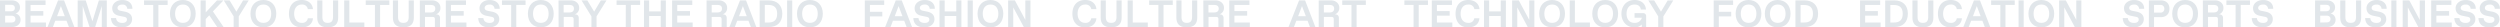 <svg xmlns="http://www.w3.org/2000/svg" viewBox="0 0 1554.39 17.04"><defs><style>.cls-1{fill:#e1e6ea;}</style></defs><g id="レイヤー_2" data-name="レイヤー 2"><g id="image"><path class="cls-1" d="M0,.24H7.34c3.19,0,5.08,1.91,5.08,4.28A3.86,3.86,0,0,1,9.63,8.4a3.88,3.88,0,0,1,3.15,4c0,2.49-2.13,4.4-5.21,4.4H0ZM6.86,7C8.4,7,9.23,6.34,9.23,5s-.83-2-2.37-2H3.19V7ZM7.1,14c1.54,0,2.48-.68,2.48-2.1S8.64,9.77,7.1,9.77H3.19V14Z"/><path class="cls-1" d="M28.57,14V16.8H15.79V.24H28.33V3.08H19V6.89h7.93V9.73H19V14Z"/><path class="cls-1" d="M41.35,12.9h-7L32.9,16.8H29.54L36.09.24h3.74L46.22,16.8H42.84Zm-1.09-2.84L37.87,3.79l-2.39,6.27Z"/><path class="cls-1" d="M66.41.24V16.8H63.29V3.74L59.17,16.8h-3.5L51.43,3.72V16.8H48.3V.24h5l4.17,13,4-13Z"/><path class="cls-1" d="M69,11.24h3.19c.12,1.66,1.3,3,3.79,3h.23c1.78,0,2.7-.95,2.7-2s-.4-1.52-1.87-1.82l-3-.62c-3-.61-4.26-2.32-4.26-4.78s2.2-5,6.27-5,6.27,2.3,6.27,5.44h-3.2a2.74,2.74,0,0,0-3.07-2.6H75.9c-1.77,0-2.84,1-2.84,2s.59,1.59,2,1.87l2.49.5c2.84.57,4.59,2,4.59,4.73S79.88,17,75.78,17C71.24,17,69.16,14.67,69,11.24Z"/><path class="cls-1" d="M95.28,3.08H89.56V.24h14.67V3.08H98.48V16.8h-3.2Z"/><path class="cls-1" d="M105.67,8.52c0-5.33,3.32-8.52,8-8.52s8,3.19,8,8.52-3.32,8.52-8,8.52S105.67,13.84,105.67,8.52Zm8.17,5.68c3,0,4.73-2.13,4.73-5.68s-1.77-5.68-4.73-5.68h-.24c-3,0-4.73,2.13-4.73,5.68s1.77,5.68,4.73,5.68Z"/><path class="cls-1" d="M130.1,9.51l-2.18,2.3v5h-3.19V.24h3.19V7.67l7-7.43h4L132.39,7.1,139,16.8h-3.95Z"/><path class="cls-1" d="M154.64.24l-6.18,9.94V16.8h-3.19V10.18L139.12.24h3.62l4.23,7L151.14.24Z"/><path class="cls-1" d="M155.73,8.52C155.73,3.19,159,0,163.78,0s8,3.19,8,8.52-3.31,8.52-8,8.52S155.73,13.84,155.73,8.52Zm8.16,5.68c3,0,4.74-2.13,4.74-5.68s-1.78-5.68-4.74-5.68h-.23c-3,0-4.74,2.13-4.74,5.68s1.78,5.68,4.74,5.68Z"/><path class="cls-1" d="M179.66,8.52c0-5.09,2.84-8.52,7.92-8.52,4.38,0,6.73,2.56,7,5.68h-3.19a3.39,3.39,0,0,0-3.65-2.84h-.23c-2.72,0-4.62,2.13-4.62,5.68s1.9,5.68,4.62,5.68h.23a3.35,3.35,0,0,0,3.65-2.84h3.19c-.23,3.24-2.58,5.68-7,5.68C182.5,17,179.66,13.61,179.66,8.52Z"/><path class="cls-1" d="M197.24,11V.24h3.2V10.53c0,2.6,1.06,3.67,3.19,3.67h.24c2.13,0,3.19-1.07,3.19-3.67V.24h3.2V11c0,3.79-2,6-6.51,6S197.24,14.79,197.24,11Z"/><path class="cls-1" d="M214,.24h3.19V14h9.35V16.8H214Z"/><path class="cls-1" d="M233.12,3.08h-5.73V.24h14.68V3.08h-5.75V16.8h-3.2Z"/><path class="cls-1" d="M244.29,11V.24h3.2V10.53c0,2.6,1.06,3.67,3.19,3.67h.24c2.13,0,3.19-1.07,3.19-3.67V.24h3.2V11c0,3.79-2,6-6.51,6S244.29,14.79,244.29,11Z"/><path class="cls-1" d="M261.05.24h7.69c2.84,0,5.09,1.89,5.09,4.49A4,4,0,0,1,271,8.92c1.8,0,2.58.85,2.58,2.35V16.8H270.4V12.07c0-1.18-.36-1.54-1.54-1.54h-4.62V16.8h-3.19Zm6.74,7.5c1.9,0,2.84-.85,2.84-2.39s-.94-2.27-2.84-2.27h-3.55V7.74Z"/><path class="cls-1" d="M290,14V16.8H277.19V.24h12.54V3.08h-9.35V6.89h7.93V9.73h-7.93V14Z"/><path class="cls-1" d="M297.35,11.24h3.2c.12,1.66,1.3,3,3.79,3h.23c1.78,0,2.7-.95,2.7-2s-.4-1.52-1.87-1.82l-3-.62c-3-.61-4.26-2.32-4.26-4.78s2.2-5,6.27-5,6.28,2.3,6.28,5.44h-3.2a2.75,2.75,0,0,0-3.08-2.6h-.23c-1.78,0-2.84,1-2.84,2s.59,1.59,2,1.87l2.48.5c2.84.57,4.6,2,4.6,4.73S308.19,17,304.1,17C299.56,17,297.47,14.67,297.35,11.24Z"/><path class="cls-1" d="M317.83,3.08H312.1V.24h14.67V3.08H321V16.8h-3.19Z"/><path class="cls-1" d="M328.22,8.52c0-5.33,3.31-8.52,8-8.52s8.05,3.19,8.05,8.52S341,17,336.26,17,328.22,13.84,328.22,8.52Zm8.16,5.68c3,0,4.73-2.13,4.73-5.68s-1.77-5.68-4.73-5.68h-.24c-2.95,0-4.73,2.13-4.73,5.68s1.78,5.68,4.73,5.68Z"/><path class="cls-1" d="M347.27.24H355c2.84,0,5.09,1.89,5.09,4.49a4,4,0,0,1-2.82,4.19c1.8,0,2.58.85,2.58,2.35V16.8h-3.19V12.07c0-1.18-.36-1.54-1.54-1.54h-4.62V16.8h-3.19ZM354,7.74c1.9,0,2.84-.85,2.84-2.39s-.94-2.27-2.84-2.27h-3.55V7.74Z"/><path class="cls-1" d="M377.09.24l-6.18,9.94V16.8h-3.19V10.18L361.56.24h3.62l4.24,7L373.59.24Z"/><path class="cls-1" d="M389.09,3.08h-5.73V.24H398V3.08h-5.75V16.8h-3.19Z"/><path class="cls-1" d="M400.4.24h3.2V7.1h7.21V.24H414V16.8h-3.2V9.94H403.6V16.8h-3.2Z"/><path class="cls-1" d="M430.67,14V16.8H417.89V.24h12.54V3.08h-9.34V6.89H429V9.73h-7.92V14Z"/><path class="cls-1" d="M439.31.24H447c2.84,0,5.09,1.89,5.09,4.49a4,4,0,0,1-2.82,4.19c1.8,0,2.58.85,2.58,2.35V16.8h-3.19V12.07c0-1.18-.36-1.54-1.54-1.54H442.5V16.8h-3.19Zm6.75,7.5c1.89,0,2.84-.85,2.84-2.39s-.95-2.27-2.84-2.27H442.5V7.74Z"/><path class="cls-1" d="M465.37,12.9h-7l-1.49,3.9h-3.36L460.11.24h3.74l6.39,16.56h-3.38Zm-1.09-2.84-2.39-6.27-2.39,6.27Z"/><path class="cls-1" d="M472.33.24H478c5,0,8.4,2.84,8.4,8.28s-3.32,8.28-8.29,8.28h-5.79ZM477.77,14c3.19,0,5.44-1.3,5.44-5.44S481,3.08,477.77,3.08h-2.25V14Z"/><path class="cls-1" d="M489.39.24h3.19V16.8h-3.19Z"/><path class="cls-1" d="M495.54,8.52c0-5.33,3.32-8.52,8-8.52s8.05,3.19,8.05,8.52S508.32,17,503.59,17,495.54,13.84,495.54,8.52Zm8.17,5.68c3,0,4.73-2.13,4.73-5.68s-1.77-5.68-4.73-5.68h-.24c-3,0-4.73,2.13-4.73,5.68s1.77,5.68,4.73,5.68Z"/><path class="cls-1" d="M537.69.24h12.07V3.08h-8.87V7.34h7.69v2.84h-7.69V16.8h-3.2Z"/><path class="cls-1" d="M562.19,12.9h-7l-1.49,3.9h-3.36L556.94.24h3.73l6.4,16.56h-3.39Zm-1.09-2.84-2.39-6.27-2.39,6.27Z"/><path class="cls-1" d="M567.89,11.24h3.2c.12,1.66,1.3,3,3.79,3h.23c1.78,0,2.7-.95,2.7-2s-.4-1.52-1.87-1.82l-3-.62c-3-.61-4.26-2.32-4.26-4.78s2.2-5,6.27-5,6.28,2.3,6.28,5.44h-3.2A2.75,2.75,0,0,0,575,2.84h-.23c-1.78,0-2.84,1-2.84,2s.59,1.59,2,1.87l2.48.5c2.84.57,4.59,2,4.59,4.73S578.73,17,574.64,17C570.09,17,568,14.67,567.89,11.24Z"/><path class="cls-1" d="M584.15.24h3.2V7.1h7.22V.24h3.19V16.8h-3.19V9.94h-7.22V16.8h-3.2Z"/><path class="cls-1" d="M601.64.24h3.2V16.8h-3.2Z"/><path class="cls-1" d="M607.8,8.52c0-5.33,3.31-8.52,8-8.52s8,3.19,8,8.52-3.31,8.52-8,8.52S607.8,13.84,607.8,8.52ZM616,14.2c3,0,4.73-2.13,4.73-5.68S618.92,2.84,616,2.84h-.24c-3,0-4.73,2.13-4.73,5.68s1.78,5.68,4.73,5.68Z"/><path class="cls-1" d="M640.69.24V16.8h-4.14L630,4.62V16.8h-3.19V.24H631l6.51,12.14V.24Z"/><path class="cls-1" d="M666.77,8.52c0-5.09,2.85-8.52,7.93-8.52,4.38,0,6.72,2.56,7,5.68h-3.19a3.4,3.4,0,0,0-3.65-2.84h-.24C671.86,2.84,670,5,670,8.52s1.89,5.68,4.61,5.68h.24a3.36,3.36,0,0,0,3.65-2.84h3.19c-.24,3.24-2.58,5.68-7,5.68C669.62,17,666.77,13.61,666.77,8.52Z"/><path class="cls-1" d="M684.36,11V.24h3.19V10.53c0,2.6,1.07,3.67,3.2,3.67H691c2.13,0,3.19-1.07,3.19-3.67V.24h3.2V11c0,3.79-2,6-6.51,6S684.36,14.79,684.36,11Z"/><path class="cls-1" d="M701.12.24h3.19V14h9.35V16.8H701.12Z"/><path class="cls-1" d="M720.24,3.08h-5.73V.24h14.67V3.08h-5.75V16.8h-3.19Z"/><path class="cls-1" d="M731.41,11V.24h3.2V10.53c0,2.6,1.06,3.67,3.19,3.67H738c2.13,0,3.19-1.07,3.19-3.67V.24h3.2V11c0,3.79-2,6-6.51,6S731.41,14.79,731.41,11Z"/><path class="cls-1" d="M748.17.24h7.69C758.7.24,761,2.13,761,4.73a4.06,4.06,0,0,1-2.82,4.19c1.8,0,2.58.85,2.58,2.35V16.8h-3.2V12.07c0-1.18-.35-1.54-1.53-1.54h-4.62V16.8h-3.19Zm6.74,7.5c1.89,0,2.84-.85,2.84-2.39s-1-2.27-2.84-2.27h-3.55V7.74Z"/><path class="cls-1" d="M777.09,14V16.8H764.31V.24h12.54V3.08H767.5V6.89h7.93V9.73H767.5V14Z"/><path class="cls-1" d="M813,12.9h-7l-1.49,3.9h-3.36L807.71.24h3.74l6.39,16.56h-3.38Zm-1.09-2.84-2.39-6.27-2.39,6.27Z"/><path class="cls-1" d="M819.92.24h7.7c2.84,0,5.09,1.89,5.09,4.49a4.06,4.06,0,0,1-2.82,4.19c1.8,0,2.58.85,2.58,2.35V16.8h-3.2V12.07c0-1.18-.35-1.54-1.53-1.54h-4.62V16.8h-3.2Zm6.75,7.5c1.89,0,2.84-.85,2.84-2.39s-1-2.27-2.84-2.27h-3.55V7.74Z"/><path class="cls-1" d="M840.28,3.08h-5.73V.24h14.67V3.08h-5.75V16.8h-3.19Z"/><path class="cls-1" d="M878.9,3.08h-5.72V.24h14.67V3.08H882.1V16.8h-3.2Z"/><path class="cls-1" d="M903,14V16.8H890.22V.24h12.54V3.08h-9.35V6.89h7.93V9.73h-7.93V14Z"/><path class="cls-1" d="M905,8.52C905,3.43,907.8,0,912.89,0c4.38,0,6.72,2.56,7,5.68h-3.2A3.39,3.39,0,0,0,913,2.84h-.24c-2.72,0-4.61,2.13-4.61,5.68s1.89,5.68,4.61,5.68H913a3.35,3.35,0,0,0,3.64-2.84h3.2c-.24,3.24-2.58,5.68-7,5.68C907.8,17,905,13.61,905,8.52Z"/><path class="cls-1" d="M922.69.24h3.19V7.1h7.22V.24h3.2V16.8h-3.2V9.94h-7.22V16.8h-3.19Z"/><path class="cls-1" d="M954,.24V16.8h-4.14L943.37,4.62V16.8h-3.19V.24h4.14l6.51,12.14V.24Z"/><path class="cls-1" d="M957,8.52C957,3.19,960.3,0,965,0s8.05,3.19,8.05,8.52S969.76,17,965,17,957,13.84,957,8.52Zm8.17,5.68c3,0,4.73-2.13,4.73-5.68s-1.77-5.68-4.73-5.68h-.24c-3,0-4.73,2.13-4.73,5.68s1.77,5.68,4.73,5.68Z"/><path class="cls-1" d="M976,.24h3.2V14h9.35V16.8H976Z"/><path class="cls-1" d="M990,8.52C990,3.19,993.33,0,998.07,0s8,3.19,8,8.52-3.31,8.52-8,8.52S990,13.84,990,8.52Zm8.17,5.68c2.95,0,4.73-2.13,4.73-5.68s-1.78-5.68-4.73-5.68H998c-3,0-4.73,2.13-4.73,5.68S995,14.2,998,14.2Z"/><path class="cls-1" d="M1008.13,8.52c0-4.85,3.19-8.52,8.16-8.52,4.26,0,6.87,2.48,7.1,5.92h-3.19c-.24-1.78-1.42-3.08-3.79-3.08h-.24c-3.07,0-4.85,2.25-4.85,5.68s1.78,5.68,4.85,5.68h.24a4.35,4.35,0,0,0,4.38-3l.05-.17h-4.55V8.17h5.21a1.81,1.81,0,0,1,2,2V16.8h-2.72V15.19a5.94,5.94,0,0,1-4.5,1.85C1011.32,17,1008.13,13.37,1008.13,8.52Z"/><path class="cls-1" d="M1040.38.24l-6.17,9.94V16.8H1031V10.18L1024.86.24h3.62l4.24,7,4.16-6.95Z"/><path class="cls-1" d="M1065.5.24h12.07V3.08h-8.88V7.34h7.69v2.84h-7.69V16.8h-3.19Z"/><path class="cls-1" d="M1079.15,8.52c0-5.33,3.31-8.52,8-8.52s8,3.19,8,8.52-3.32,8.52-8,8.52S1079.15,13.84,1079.15,8.52Zm8.17,5.68c3,0,4.73-2.13,4.73-5.68s-1.78-5.68-4.73-5.68h-.24c-3,0-4.73,2.13-4.73,5.68s1.77,5.68,4.73,5.68Z"/><path class="cls-1" d="M1097.28,8.52c0-5.33,3.31-8.52,8-8.52s8,3.19,8,8.52-3.31,8.52-8,8.52S1097.28,13.84,1097.28,8.52Zm8.17,5.68c3,0,4.73-2.13,4.73-5.68s-1.78-5.68-4.73-5.68h-.24c-3,0-4.73,2.13-4.73,5.68s1.77,5.68,4.73,5.68Z"/><path class="cls-1" d="M1116.33.24H1122c5,0,8.41,2.84,8.41,8.28s-3.32,8.28-8.29,8.28h-5.8ZM1121.78,14c3.19,0,5.44-1.3,5.44-5.44s-2.25-5.44-5.44-5.44h-2.25V14Z"/><path class="cls-1" d="M1169.28,14V16.8H1156.5V.24H1169V3.08h-9.35V6.89h7.93V9.73h-7.93V14Z"/><path class="cls-1" d="M1172.14.24h5.68c5,0,8.4,2.84,8.4,8.28s-3.31,8.28-8.28,8.28h-5.8ZM1177.58,14c3.2,0,5.45-1.3,5.45-5.44s-2.25-5.44-5.45-5.44h-2.25V14Z"/><path class="cls-1" d="M1189.06,11V.24h3.2V10.53c0,2.6,1.06,3.67,3.19,3.67h.24c2.13,0,3.19-1.07,3.19-3.67V.24h3.2V11c0,3.79-2,6-6.51,6S1189.06,14.79,1189.06,11Z"/><path class="cls-1" d="M1204.92,8.52c0-5.09,2.84-8.52,7.93-8.52,4.38,0,6.72,2.56,7,5.68h-3.19A3.39,3.39,0,0,0,1213,2.84h-.24c-2.72,0-4.62,2.13-4.62,5.68s1.9,5.68,4.62,5.68h.24a3.35,3.35,0,0,0,3.64-2.84h3.19c-.23,3.24-2.57,5.68-7,5.68C1207.76,17,1204.92,13.61,1204.92,8.52Z"/><path class="cls-1" d="M1232.56,12.9h-7l-1.49,3.9h-3.36L1227.31.24h3.74l6.39,16.56h-3.39Zm-1.09-2.84-2.39-6.27-2.39,6.27Z"/><path class="cls-1" d="M1243.73,3.08H1238V.24h14.67V3.08h-5.75V16.8h-3.2Z"/><path class="cls-1" d="M1255.05.24h3.19V16.8h-3.19Z"/><path class="cls-1" d="M1261.2,8.52c0-5.33,3.31-8.52,8-8.52s8,3.19,8,8.52-3.31,8.52-8,8.52S1261.2,13.84,1261.2,8.52Zm8.16,5.68c3,0,4.74-2.13,4.74-5.68s-1.78-5.68-4.74-5.68h-.23c-3,0-4.74,2.13-4.74,5.68s1.78,5.68,4.74,5.68Z"/><path class="cls-1" d="M1294.1.24V16.8H1290l-6.51-12.18V16.8h-3.2V.24h4.14l6.51,12.14V.24Z"/><path class="cls-1" d="M1319.82,11.24h3.2c.12,1.66,1.3,3,3.78,3h.24c1.78,0,2.7-.95,2.7-2s-.4-1.52-1.87-1.82l-3-.62c-3-.61-4.26-2.32-4.26-4.78s2.2-5,6.27-5,6.27,2.3,6.27,5.44H1330a2.75,2.75,0,0,0-3.08-2.6h-.23c-1.78,0-2.84,1-2.84,2s.59,1.59,2,1.87l2.48.5c2.84.57,4.59,2,4.59,4.73s-2.27,5.09-6.36,5.09C1322,17,1319.94,14.67,1319.82,11.24Z"/><path class="cls-1" d="M1336.08.24h7.46c3.19,0,5.32,1.89,5.32,5.2s-2.13,5.23-5.32,5.23h-4.26V16.8h-3.2Zm7.1,7.59a2.23,2.23,0,0,0,2.49-2.39,2.21,2.21,0,0,0-2.49-2.36h-3.9V7.83Z"/><path class="cls-1" d="M1350.59,8.52c0-5.33,3.31-8.52,8.05-8.52s8,3.19,8,8.52-3.31,8.52-8,8.52S1350.59,13.84,1350.59,8.52Zm8.16,5.68c3,0,4.74-2.13,4.74-5.68s-1.78-5.68-4.74-5.68h-.23c-3,0-4.73,2.13-4.73,5.68s1.77,5.68,4.73,5.68Z"/><path class="cls-1" d="M1369.64.24h7.69c2.84,0,5.09,1.89,5.09,4.49a4.05,4.05,0,0,1-2.81,4.19c1.79,0,2.58.85,2.58,2.35V16.8H1379V12.07c0-1.18-.35-1.54-1.54-1.54h-4.61V16.8h-3.2Zm6.75,7.5c1.89,0,2.84-.85,2.84-2.39s-1-2.27-2.84-2.27h-3.55V7.74Z"/><path class="cls-1" d="M1390,3.08h-5.73V.24h14.67V3.08h-5.75V16.8H1390Z"/><path class="cls-1" d="M1400.05,11.24h3.2c.12,1.66,1.3,3,3.79,3h.23c1.78,0,2.7-.95,2.7-2s-.4-1.52-1.87-1.82l-3-.62c-3-.61-4.26-2.32-4.26-4.78s2.2-5,6.27-5,6.28,2.3,6.28,5.44h-3.2a2.75,2.75,0,0,0-3.08-2.6h-.23c-1.78,0-2.84,1-2.84,2s.59,1.59,2,1.87l2.48.5c2.85.57,4.6,2,4.6,4.73S1410.89,17,1406.8,17C1402.25,17,1400.17,14.67,1400.05,11.24Z"/><path class="cls-1" d="M1439.41.24h7.34c3.19,0,5.09,1.91,5.09,4.28A3.87,3.87,0,0,1,1449,8.4a3.88,3.88,0,0,1,3.15,4c0,2.49-2.13,4.4-5.21,4.4h-7.57ZM1446.27,7c1.54,0,2.37-.69,2.37-2s-.83-2-2.37-2h-3.66V7Zm.24,6.93c1.54,0,2.49-.68,2.49-2.1s-1-2.09-2.49-2.09h-3.9V14Z"/><path class="cls-1" d="M1455.06,11V.24h3.19V10.53c0,2.6,1.07,3.67,3.2,3.67h.23c2.13,0,3.2-1.07,3.2-3.67V.24h3.19V11c0,3.79-2,6-6.51,6S1455.06,14.79,1455.06,11Z"/><path class="cls-1" d="M1470.56,11.24h3.19c.12,1.66,1.3,3,3.79,3h.24c1.77,0,2.69-.95,2.69-2s-.4-1.52-1.87-1.82l-2.95-.62c-3-.61-4.26-2.32-4.26-4.78s2.2-5,6.27-5,6.27,2.3,6.27,5.44h-3.2a2.74,2.74,0,0,0-3.07-2.6h-.24c-1.77,0-2.84,1-2.84,2s.59,1.59,2,1.87l2.49.5c2.84.57,4.59,2,4.59,4.73S1481.4,17,1477.3,17C1472.76,17,1470.68,14.67,1470.56,11.24Z"/><path class="cls-1" d="M1486.82.24H1490V16.8h-3.19Z"/><path class="cls-1" d="M1507.74.24V16.8h-4.14l-6.51-12.18V16.8h-3.2V.24H1498l6.51,12.14V.24Z"/><path class="cls-1" d="M1524.4,14V16.8h-12.78V.24h12.54V3.08h-9.34V6.89h7.92V9.73h-7.92V14Z"/><path class="cls-1" d="M1526,11.24h3.19c.12,1.66,1.31,3,3.79,3h.24c1.77,0,2.7-.95,2.7-2s-.41-1.52-1.87-1.82l-3-.62c-3-.61-4.26-2.32-4.26-4.78s2.2-5,6.27-5,6.27,2.3,6.27,5.44h-3.19a2.76,2.76,0,0,0-3.08-2.6h-.24c-1.77,0-2.84,1-2.84,2s.59,1.59,2,1.87l2.49.5c2.84.57,4.59,2,4.59,4.73s-2.27,5.09-6.37,5.09C1528.21,17,1526.13,14.67,1526,11.24Z"/><path class="cls-1" d="M1541,11.24h3.2c.12,1.66,1.3,3,3.79,3h.23c1.78,0,2.7-.95,2.7-2s-.4-1.52-1.87-1.82l-3-.62c-3-.61-4.26-2.32-4.26-4.78s2.2-5,6.27-5,6.28,2.3,6.28,5.44h-3.2a2.75,2.75,0,0,0-3.08-2.6h-.23c-1.78,0-2.84,1-2.84,2s.59,1.59,2,1.87l2.48.5c2.84.57,4.6,2,4.6,4.73s-2.28,5.09-6.37,5.09C1543.22,17,1541.13,14.67,1541,11.24Z"/></g></g></svg>